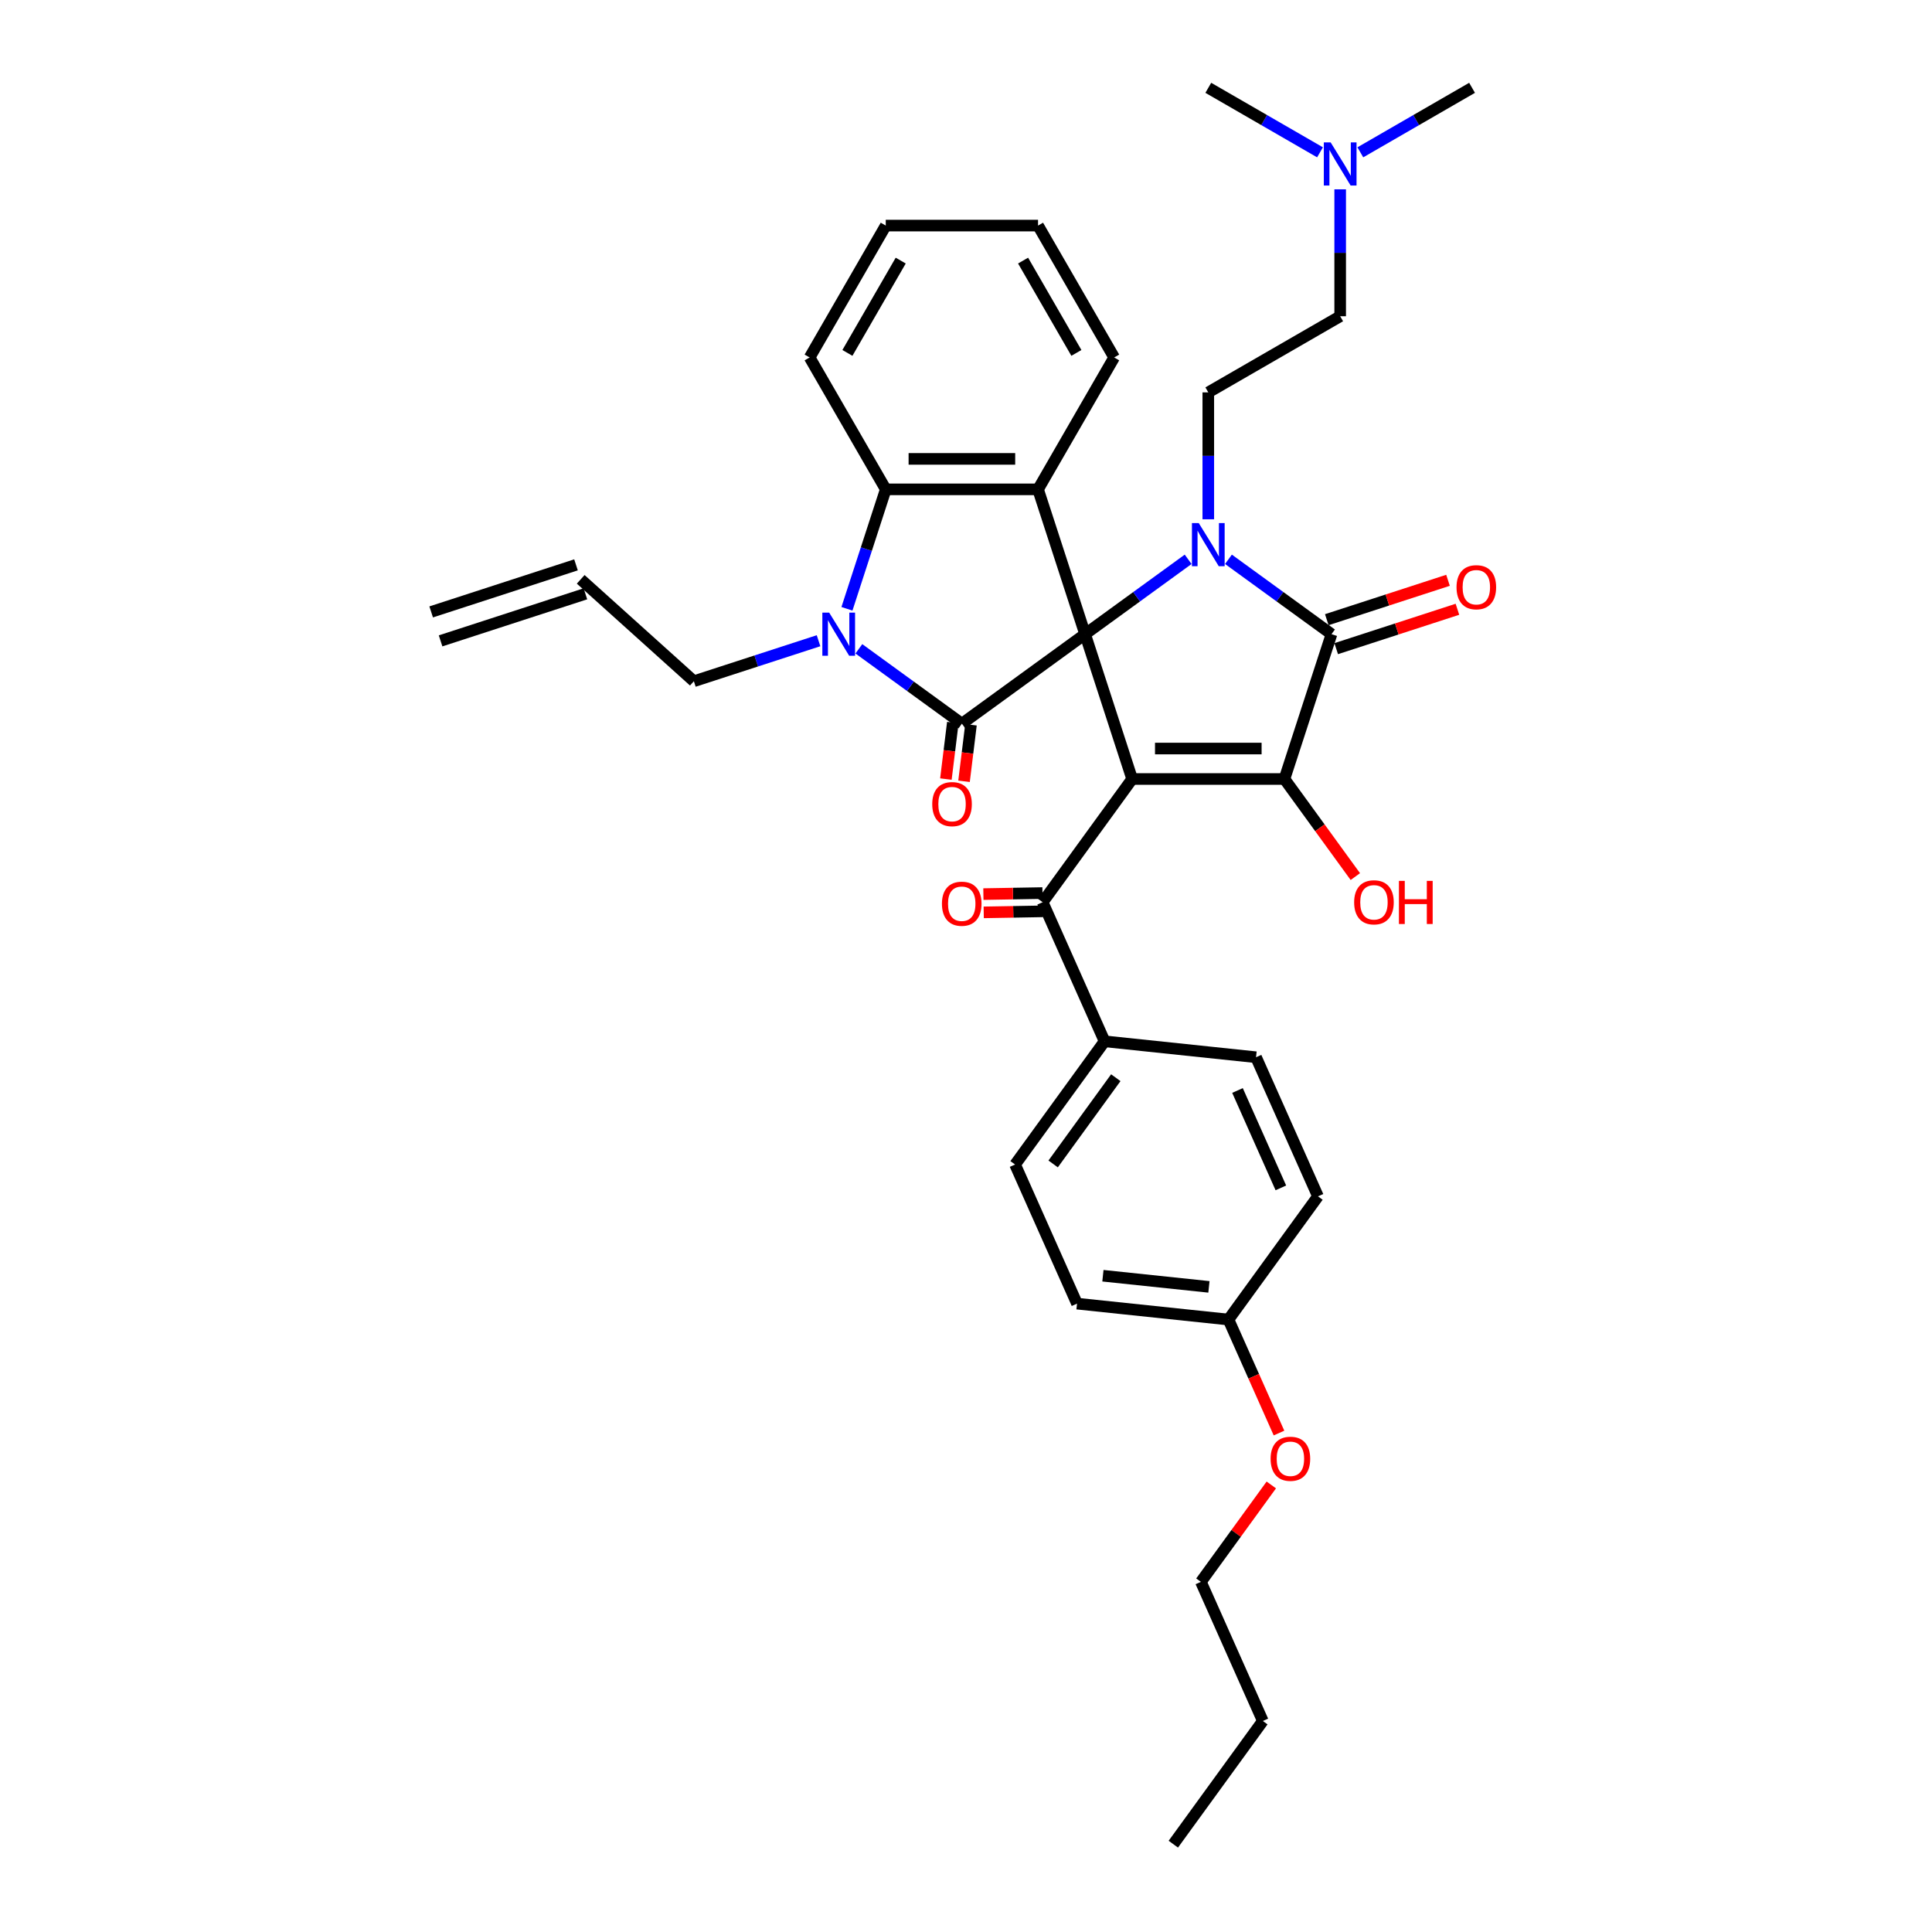 <?xml version='1.0' encoding='iso-8859-1'?>
<svg version='1.1' baseProfile='full'
              xmlns='http://www.w3.org/2000/svg'
                      xmlns:rdkit='http://www.rdkit.org/xml'
                      xmlns:xlink='http://www.w3.org/1999/xlink'
                  xml:space='preserve'
width='1000px' height='1000px' viewBox='0 0 1000 1000'>
<!-- END OF HEADER -->
<rect style='opacity:1.0;fill:#FFFFFF;stroke:none' width='1000' height='1000' x='0' y='0'> </rect>
<path class='bond-0' d='M 561.646,328.247 L 586.003,403.21' style='fill:none;fill-rule:evenodd;stroke:#000000;stroke-width:6px;stroke-linecap:butt;stroke-linejoin:miter;stroke-opacity:1' />
<path class='bond-1' d='M 561.646,328.247 L 588.312,308.873' style='fill:none;fill-rule:evenodd;stroke:#000000;stroke-width:6px;stroke-linecap:butt;stroke-linejoin:miter;stroke-opacity:1' />
<path class='bond-1' d='M 588.312,308.873 L 614.978,289.5' style='fill:none;fill-rule:evenodd;stroke:#0000FF;stroke-width:6px;stroke-linecap:butt;stroke-linejoin:miter;stroke-opacity:1' />
<path class='bond-2' d='M 561.646,328.247 L 497.878,374.577' style='fill:none;fill-rule:evenodd;stroke:#000000;stroke-width:6px;stroke-linecap:butt;stroke-linejoin:miter;stroke-opacity:1' />
<path class='bond-6' d='M 561.646,328.247 L 537.289,253.284' style='fill:none;fill-rule:evenodd;stroke:#000000;stroke-width:6px;stroke-linecap:butt;stroke-linejoin:miter;stroke-opacity:1' />
<path class='bond-3' d='M 586.003,403.21 L 664.824,403.21' style='fill:none;fill-rule:evenodd;stroke:#000000;stroke-width:6px;stroke-linecap:butt;stroke-linejoin:miter;stroke-opacity:1' />
<path class='bond-3' d='M 597.826,387.446 L 653.001,387.446' style='fill:none;fill-rule:evenodd;stroke:#000000;stroke-width:6px;stroke-linecap:butt;stroke-linejoin:miter;stroke-opacity:1' />
<path class='bond-8' d='M 586.003,403.21 L 539.673,466.978' style='fill:none;fill-rule:evenodd;stroke:#000000;stroke-width:6px;stroke-linecap:butt;stroke-linejoin:miter;stroke-opacity:1' />
<path class='bond-4' d='M 635.849,289.5 L 662.515,308.873' style='fill:none;fill-rule:evenodd;stroke:#0000FF;stroke-width:6px;stroke-linecap:butt;stroke-linejoin:miter;stroke-opacity:1' />
<path class='bond-4' d='M 662.515,308.873 L 689.181,328.247' style='fill:none;fill-rule:evenodd;stroke:#000000;stroke-width:6px;stroke-linecap:butt;stroke-linejoin:miter;stroke-opacity:1' />
<path class='bond-9' d='M 625.413,268.786 L 625.413,235.941' style='fill:none;fill-rule:evenodd;stroke:#0000FF;stroke-width:6px;stroke-linecap:butt;stroke-linejoin:miter;stroke-opacity:1' />
<path class='bond-9' d='M 625.413,235.941 L 625.413,203.096' style='fill:none;fill-rule:evenodd;stroke:#000000;stroke-width:6px;stroke-linecap:butt;stroke-linejoin:miter;stroke-opacity:1' />
<path class='bond-5' d='M 497.878,374.577 L 471.213,355.203' style='fill:none;fill-rule:evenodd;stroke:#000000;stroke-width:6px;stroke-linecap:butt;stroke-linejoin:miter;stroke-opacity:1' />
<path class='bond-5' d='M 471.213,355.203 L 444.547,335.829' style='fill:none;fill-rule:evenodd;stroke:#0000FF;stroke-width:6px;stroke-linecap:butt;stroke-linejoin:miter;stroke-opacity:1' />
<path class='bond-10' d='M 493.184,374.001 L 491.389,388.621' style='fill:none;fill-rule:evenodd;stroke:#000000;stroke-width:6px;stroke-linecap:butt;stroke-linejoin:miter;stroke-opacity:1' />
<path class='bond-10' d='M 491.389,388.621 L 489.593,403.242' style='fill:none;fill-rule:evenodd;stroke:#FF0000;stroke-width:6px;stroke-linecap:butt;stroke-linejoin:miter;stroke-opacity:1' />
<path class='bond-10' d='M 502.572,375.153 L 500.777,389.774' style='fill:none;fill-rule:evenodd;stroke:#000000;stroke-width:6px;stroke-linecap:butt;stroke-linejoin:miter;stroke-opacity:1' />
<path class='bond-10' d='M 500.777,389.774 L 498.981,404.395' style='fill:none;fill-rule:evenodd;stroke:#FF0000;stroke-width:6px;stroke-linecap:butt;stroke-linejoin:miter;stroke-opacity:1' />
<path class='bond-14' d='M 664.824,403.21 L 683.173,428.465' style='fill:none;fill-rule:evenodd;stroke:#000000;stroke-width:6px;stroke-linecap:butt;stroke-linejoin:miter;stroke-opacity:1' />
<path class='bond-14' d='M 683.173,428.465 L 701.521,453.72' style='fill:none;fill-rule:evenodd;stroke:#FF0000;stroke-width:6px;stroke-linecap:butt;stroke-linejoin:miter;stroke-opacity:1' />
<path class='bond-36' d='M 664.824,403.21 L 689.181,328.247' style='fill:none;fill-rule:evenodd;stroke:#000000;stroke-width:6px;stroke-linecap:butt;stroke-linejoin:miter;stroke-opacity:1' />
<path class='bond-11' d='M 691.617,335.744 L 722.99,325.55' style='fill:none;fill-rule:evenodd;stroke:#000000;stroke-width:6px;stroke-linecap:butt;stroke-linejoin:miter;stroke-opacity:1' />
<path class='bond-11' d='M 722.99,325.55 L 754.363,315.356' style='fill:none;fill-rule:evenodd;stroke:#FF0000;stroke-width:6px;stroke-linecap:butt;stroke-linejoin:miter;stroke-opacity:1' />
<path class='bond-11' d='M 686.745,320.751 L 718.118,310.557' style='fill:none;fill-rule:evenodd;stroke:#000000;stroke-width:6px;stroke-linecap:butt;stroke-linejoin:miter;stroke-opacity:1' />
<path class='bond-11' d='M 718.118,310.557 L 749.491,300.363' style='fill:none;fill-rule:evenodd;stroke:#FF0000;stroke-width:6px;stroke-linecap:butt;stroke-linejoin:miter;stroke-opacity:1' />
<path class='bond-15' d='M 423.675,331.638 L 391.411,342.121' style='fill:none;fill-rule:evenodd;stroke:#0000FF;stroke-width:6px;stroke-linecap:butt;stroke-linejoin:miter;stroke-opacity:1' />
<path class='bond-15' d='M 391.411,342.121 L 359.148,352.604' style='fill:none;fill-rule:evenodd;stroke:#000000;stroke-width:6px;stroke-linecap:butt;stroke-linejoin:miter;stroke-opacity:1' />
<path class='bond-35' d='M 438.378,315.116 L 448.423,284.2' style='fill:none;fill-rule:evenodd;stroke:#0000FF;stroke-width:6px;stroke-linecap:butt;stroke-linejoin:miter;stroke-opacity:1' />
<path class='bond-35' d='M 448.423,284.2 L 458.468,253.284' style='fill:none;fill-rule:evenodd;stroke:#000000;stroke-width:6px;stroke-linecap:butt;stroke-linejoin:miter;stroke-opacity:1' />
<path class='bond-7' d='M 537.289,253.284 L 458.468,253.284' style='fill:none;fill-rule:evenodd;stroke:#000000;stroke-width:6px;stroke-linecap:butt;stroke-linejoin:miter;stroke-opacity:1' />
<path class='bond-7' d='M 525.466,237.52 L 470.291,237.52' style='fill:none;fill-rule:evenodd;stroke:#000000;stroke-width:6px;stroke-linecap:butt;stroke-linejoin:miter;stroke-opacity:1' />
<path class='bond-22' d='M 537.289,253.284 L 576.699,185.023' style='fill:none;fill-rule:evenodd;stroke:#000000;stroke-width:6px;stroke-linecap:butt;stroke-linejoin:miter;stroke-opacity:1' />
<path class='bond-26' d='M 458.468,253.284 L 419.057,185.023' style='fill:none;fill-rule:evenodd;stroke:#000000;stroke-width:6px;stroke-linecap:butt;stroke-linejoin:miter;stroke-opacity:1' />
<path class='bond-12' d='M 539.673,466.978 L 571.733,538.984' style='fill:none;fill-rule:evenodd;stroke:#000000;stroke-width:6px;stroke-linecap:butt;stroke-linejoin:miter;stroke-opacity:1' />
<path class='bond-13' d='M 539.59,462.249 L 524.296,462.517' style='fill:none;fill-rule:evenodd;stroke:#000000;stroke-width:6px;stroke-linecap:butt;stroke-linejoin:miter;stroke-opacity:1' />
<path class='bond-13' d='M 524.296,462.517 L 509.002,462.784' style='fill:none;fill-rule:evenodd;stroke:#FF0000;stroke-width:6px;stroke-linecap:butt;stroke-linejoin:miter;stroke-opacity:1' />
<path class='bond-13' d='M 539.756,471.706 L 524.462,471.974' style='fill:none;fill-rule:evenodd;stroke:#000000;stroke-width:6px;stroke-linecap:butt;stroke-linejoin:miter;stroke-opacity:1' />
<path class='bond-13' d='M 524.462,471.974 L 509.167,472.241' style='fill:none;fill-rule:evenodd;stroke:#FF0000;stroke-width:6px;stroke-linecap:butt;stroke-linejoin:miter;stroke-opacity:1' />
<path class='bond-20' d='M 625.413,203.096 L 693.674,163.686' style='fill:none;fill-rule:evenodd;stroke:#000000;stroke-width:6px;stroke-linecap:butt;stroke-linejoin:miter;stroke-opacity:1' />
<path class='bond-17' d='M 571.733,538.984 L 525.403,602.752' style='fill:none;fill-rule:evenodd;stroke:#000000;stroke-width:6px;stroke-linecap:butt;stroke-linejoin:miter;stroke-opacity:1' />
<path class='bond-17' d='M 577.537,557.815 L 545.106,602.453' style='fill:none;fill-rule:evenodd;stroke:#000000;stroke-width:6px;stroke-linecap:butt;stroke-linejoin:miter;stroke-opacity:1' />
<path class='bond-18' d='M 571.733,538.984 L 650.122,547.223' style='fill:none;fill-rule:evenodd;stroke:#000000;stroke-width:6px;stroke-linecap:butt;stroke-linejoin:miter;stroke-opacity:1' />
<path class='bond-16' d='M 359.148,352.604 L 300.572,299.863' style='fill:none;fill-rule:evenodd;stroke:#000000;stroke-width:6px;stroke-linecap:butt;stroke-linejoin:miter;stroke-opacity:1' />
<path class='bond-19' d='M 298.137,292.366 L 223.173,316.723' style='fill:none;fill-rule:evenodd;stroke:#000000;stroke-width:6px;stroke-linecap:butt;stroke-linejoin:miter;stroke-opacity:1' />
<path class='bond-19' d='M 303.008,307.359 L 228.045,331.716' style='fill:none;fill-rule:evenodd;stroke:#000000;stroke-width:6px;stroke-linecap:butt;stroke-linejoin:miter;stroke-opacity:1' />
<path class='bond-24' d='M 525.403,602.752 L 557.462,674.758' style='fill:none;fill-rule:evenodd;stroke:#000000;stroke-width:6px;stroke-linecap:butt;stroke-linejoin:miter;stroke-opacity:1' />
<path class='bond-25' d='M 650.122,547.223 L 682.181,619.23' style='fill:none;fill-rule:evenodd;stroke:#000000;stroke-width:6px;stroke-linecap:butt;stroke-linejoin:miter;stroke-opacity:1' />
<path class='bond-25' d='M 640.529,564.436 L 662.971,614.841' style='fill:none;fill-rule:evenodd;stroke:#000000;stroke-width:6px;stroke-linecap:butt;stroke-linejoin:miter;stroke-opacity:1' />
<path class='bond-21' d='M 693.674,163.686 L 693.674,130.841' style='fill:none;fill-rule:evenodd;stroke:#000000;stroke-width:6px;stroke-linecap:butt;stroke-linejoin:miter;stroke-opacity:1' />
<path class='bond-21' d='M 693.674,130.841 L 693.674,97.997' style='fill:none;fill-rule:evenodd;stroke:#0000FF;stroke-width:6px;stroke-linecap:butt;stroke-linejoin:miter;stroke-opacity:1' />
<path class='bond-28' d='M 704.11,78.84 L 733.023,62.147' style='fill:none;fill-rule:evenodd;stroke:#0000FF;stroke-width:6px;stroke-linecap:butt;stroke-linejoin:miter;stroke-opacity:1' />
<path class='bond-28' d='M 733.023,62.147 L 761.935,45.455' style='fill:none;fill-rule:evenodd;stroke:#000000;stroke-width:6px;stroke-linecap:butt;stroke-linejoin:miter;stroke-opacity:1' />
<path class='bond-29' d='M 683.238,78.84 L 654.326,62.147' style='fill:none;fill-rule:evenodd;stroke:#0000FF;stroke-width:6px;stroke-linecap:butt;stroke-linejoin:miter;stroke-opacity:1' />
<path class='bond-29' d='M 654.326,62.147 L 625.413,45.455' style='fill:none;fill-rule:evenodd;stroke:#000000;stroke-width:6px;stroke-linecap:butt;stroke-linejoin:miter;stroke-opacity:1' />
<path class='bond-31' d='M 576.699,185.023 L 537.289,116.762' style='fill:none;fill-rule:evenodd;stroke:#000000;stroke-width:6px;stroke-linecap:butt;stroke-linejoin:miter;stroke-opacity:1' />
<path class='bond-31' d='M 557.136,182.666 L 529.548,134.883' style='fill:none;fill-rule:evenodd;stroke:#000000;stroke-width:6px;stroke-linecap:butt;stroke-linejoin:miter;stroke-opacity:1' />
<path class='bond-23' d='M 635.851,682.997 L 682.181,619.23' style='fill:none;fill-rule:evenodd;stroke:#000000;stroke-width:6px;stroke-linecap:butt;stroke-linejoin:miter;stroke-opacity:1' />
<path class='bond-27' d='M 635.851,682.997 L 648.93,712.372' style='fill:none;fill-rule:evenodd;stroke:#000000;stroke-width:6px;stroke-linecap:butt;stroke-linejoin:miter;stroke-opacity:1' />
<path class='bond-27' d='M 648.93,712.372 L 662.008,741.746' style='fill:none;fill-rule:evenodd;stroke:#FF0000;stroke-width:6px;stroke-linecap:butt;stroke-linejoin:miter;stroke-opacity:1' />
<path class='bond-38' d='M 635.851,682.997 L 557.462,674.758' style='fill:none;fill-rule:evenodd;stroke:#000000;stroke-width:6px;stroke-linecap:butt;stroke-linejoin:miter;stroke-opacity:1' />
<path class='bond-38' d='M 625.741,666.084 L 570.868,660.316' style='fill:none;fill-rule:evenodd;stroke:#000000;stroke-width:6px;stroke-linecap:butt;stroke-linejoin:miter;stroke-opacity:1' />
<path class='bond-37' d='M 419.057,185.023 L 458.468,116.762' style='fill:none;fill-rule:evenodd;stroke:#000000;stroke-width:6px;stroke-linecap:butt;stroke-linejoin:miter;stroke-opacity:1' />
<path class='bond-37' d='M 438.621,182.666 L 466.209,134.883' style='fill:none;fill-rule:evenodd;stroke:#000000;stroke-width:6px;stroke-linecap:butt;stroke-linejoin:miter;stroke-opacity:1' />
<path class='bond-30' d='M 658.026,768.608 L 639.804,793.69' style='fill:none;fill-rule:evenodd;stroke:#FF0000;stroke-width:6px;stroke-linecap:butt;stroke-linejoin:miter;stroke-opacity:1' />
<path class='bond-30' d='M 639.804,793.69 L 621.581,818.771' style='fill:none;fill-rule:evenodd;stroke:#000000;stroke-width:6px;stroke-linecap:butt;stroke-linejoin:miter;stroke-opacity:1' />
<path class='bond-32' d='M 621.581,818.771 L 653.64,890.778' style='fill:none;fill-rule:evenodd;stroke:#000000;stroke-width:6px;stroke-linecap:butt;stroke-linejoin:miter;stroke-opacity:1' />
<path class='bond-33' d='M 537.289,116.762 L 458.468,116.762' style='fill:none;fill-rule:evenodd;stroke:#000000;stroke-width:6px;stroke-linecap:butt;stroke-linejoin:miter;stroke-opacity:1' />
<path class='bond-34' d='M 653.64,890.778 L 607.31,954.545' style='fill:none;fill-rule:evenodd;stroke:#000000;stroke-width:6px;stroke-linecap:butt;stroke-linejoin:miter;stroke-opacity:1' />
<path  class='atom-2' d='M 620.479 270.756
L 627.794 282.579
Q 628.519 283.746, 629.686 285.858
Q 630.852 287.971, 630.915 288.097
L 630.915 270.756
L 633.879 270.756
L 633.879 293.078
L 630.821 293.078
L 622.97 280.152
Q 622.056 278.638, 621.078 276.904
Q 620.132 275.17, 619.849 274.634
L 619.849 293.078
L 616.948 293.078
L 616.948 270.756
L 620.479 270.756
' fill='#0000FF'/>
<path  class='atom-6' d='M 429.177 317.086
L 436.491 328.909
Q 437.216 330.076, 438.383 332.188
Q 439.55 334.301, 439.613 334.427
L 439.613 317.086
L 442.576 317.086
L 442.576 339.408
L 439.518 339.408
L 431.667 326.482
Q 430.753 324.968, 429.776 323.234
Q 428.83 321.5, 428.546 320.964
L 428.546 339.408
L 425.646 339.408
L 425.646 317.086
L 429.177 317.086
' fill='#0000FF'/>
<path  class='atom-11' d='M 482.526 416.216
Q 482.526 410.857, 485.174 407.861
Q 487.822 404.866, 492.772 404.866
Q 497.722 404.866, 500.371 407.861
Q 503.019 410.857, 503.019 416.216
Q 503.019 421.639, 500.339 424.729
Q 497.659 427.787, 492.772 427.787
Q 487.854 427.787, 485.174 424.729
Q 482.526 421.671, 482.526 416.216
M 492.772 425.265
Q 496.177 425.265, 498.006 422.995
Q 499.866 420.693, 499.866 416.216
Q 499.866 411.834, 498.006 409.627
Q 496.177 407.388, 492.772 407.388
Q 489.367 407.388, 487.507 409.595
Q 485.678 411.802, 485.678 416.216
Q 485.678 420.725, 487.507 422.995
Q 489.367 425.265, 492.772 425.265
' fill='#FF0000'/>
<path  class='atom-12' d='M 753.897 303.953
Q 753.897 298.593, 756.546 295.598
Q 759.194 292.603, 764.144 292.603
Q 769.094 292.603, 771.742 295.598
Q 774.391 298.593, 774.391 303.953
Q 774.391 309.376, 771.711 312.466
Q 769.031 315.524, 764.144 315.524
Q 759.226 315.524, 756.546 312.466
Q 753.897 309.408, 753.897 303.953
M 764.144 313.002
Q 767.549 313.002, 769.378 310.732
Q 771.238 308.43, 771.238 303.953
Q 771.238 299.571, 769.378 297.364
Q 767.549 295.125, 764.144 295.125
Q 760.739 295.125, 758.879 297.332
Q 757.05 299.539, 757.05 303.953
Q 757.05 308.462, 758.879 310.732
Q 760.739 313.002, 764.144 313.002
' fill='#FF0000'/>
<path  class='atom-14' d='M 487.544 467.773
Q 487.544 462.413, 490.193 459.418
Q 492.841 456.423, 497.791 456.423
Q 502.741 456.423, 505.389 459.418
Q 508.038 462.413, 508.038 467.773
Q 508.038 473.196, 505.358 476.286
Q 502.678 479.344, 497.791 479.344
Q 492.872 479.344, 490.193 476.286
Q 487.544 473.228, 487.544 467.773
M 497.791 476.822
Q 501.196 476.822, 503.025 474.552
Q 504.885 472.25, 504.885 467.773
Q 504.885 463.391, 503.025 461.184
Q 501.196 458.945, 497.791 458.945
Q 494.386 458.945, 492.526 461.152
Q 490.697 463.359, 490.697 467.773
Q 490.697 472.282, 492.526 474.552
Q 494.386 476.822, 497.791 476.822
' fill='#FF0000'/>
<path  class='atom-15' d='M 700.907 467.041
Q 700.907 461.681, 703.555 458.686
Q 706.204 455.691, 711.154 455.691
Q 716.104 455.691, 718.752 458.686
Q 721.4 461.681, 721.4 467.041
Q 721.4 472.464, 718.72 475.554
Q 716.041 478.612, 711.154 478.612
Q 706.235 478.612, 703.555 475.554
Q 700.907 472.495, 700.907 467.041
M 711.154 476.09
Q 714.559 476.09, 716.387 473.82
Q 718.248 471.518, 718.248 467.041
Q 718.248 462.658, 716.387 460.451
Q 714.559 458.213, 711.154 458.213
Q 707.749 458.213, 705.888 460.42
Q 704.06 462.627, 704.06 467.041
Q 704.06 471.549, 705.888 473.82
Q 707.749 476.09, 711.154 476.09
' fill='#FF0000'/>
<path  class='atom-15' d='M 724.08 455.943
L 727.107 455.943
L 727.107 465.433
L 738.52 465.433
L 738.52 455.943
L 741.547 455.943
L 741.547 478.265
L 738.52 478.265
L 738.52 467.955
L 727.107 467.955
L 727.107 478.265
L 724.08 478.265
L 724.08 455.943
' fill='#FF0000'/>
<path  class='atom-22' d='M 688.74 73.704
L 696.055 85.527
Q 696.78 86.694, 697.946 88.806
Q 699.113 90.918, 699.176 91.045
L 699.176 73.704
L 702.14 73.704
L 702.14 96.026
L 699.081 96.026
L 691.231 83.099
Q 690.317 81.586, 689.339 79.852
Q 688.393 78.118, 688.11 77.582
L 688.11 96.026
L 685.209 96.026
L 685.209 73.704
L 688.74 73.704
' fill='#0000FF'/>
<path  class='atom-28' d='M 657.664 755.067
Q 657.664 749.707, 660.312 746.712
Q 662.961 743.717, 667.911 743.717
Q 672.861 743.717, 675.509 746.712
Q 678.157 749.707, 678.157 755.067
Q 678.157 760.49, 675.477 763.58
Q 672.798 766.638, 667.911 766.638
Q 662.992 766.638, 660.312 763.58
Q 657.664 760.521, 657.664 755.067
M 667.911 764.116
Q 671.316 764.116, 673.144 761.846
Q 675.005 759.544, 675.005 755.067
Q 675.005 750.685, 673.144 748.478
Q 671.316 746.239, 667.911 746.239
Q 664.506 746.239, 662.645 748.446
Q 660.817 750.653, 660.817 755.067
Q 660.817 759.576, 662.645 761.846
Q 664.506 764.116, 667.911 764.116
' fill='#FF0000'/>
</svg>
